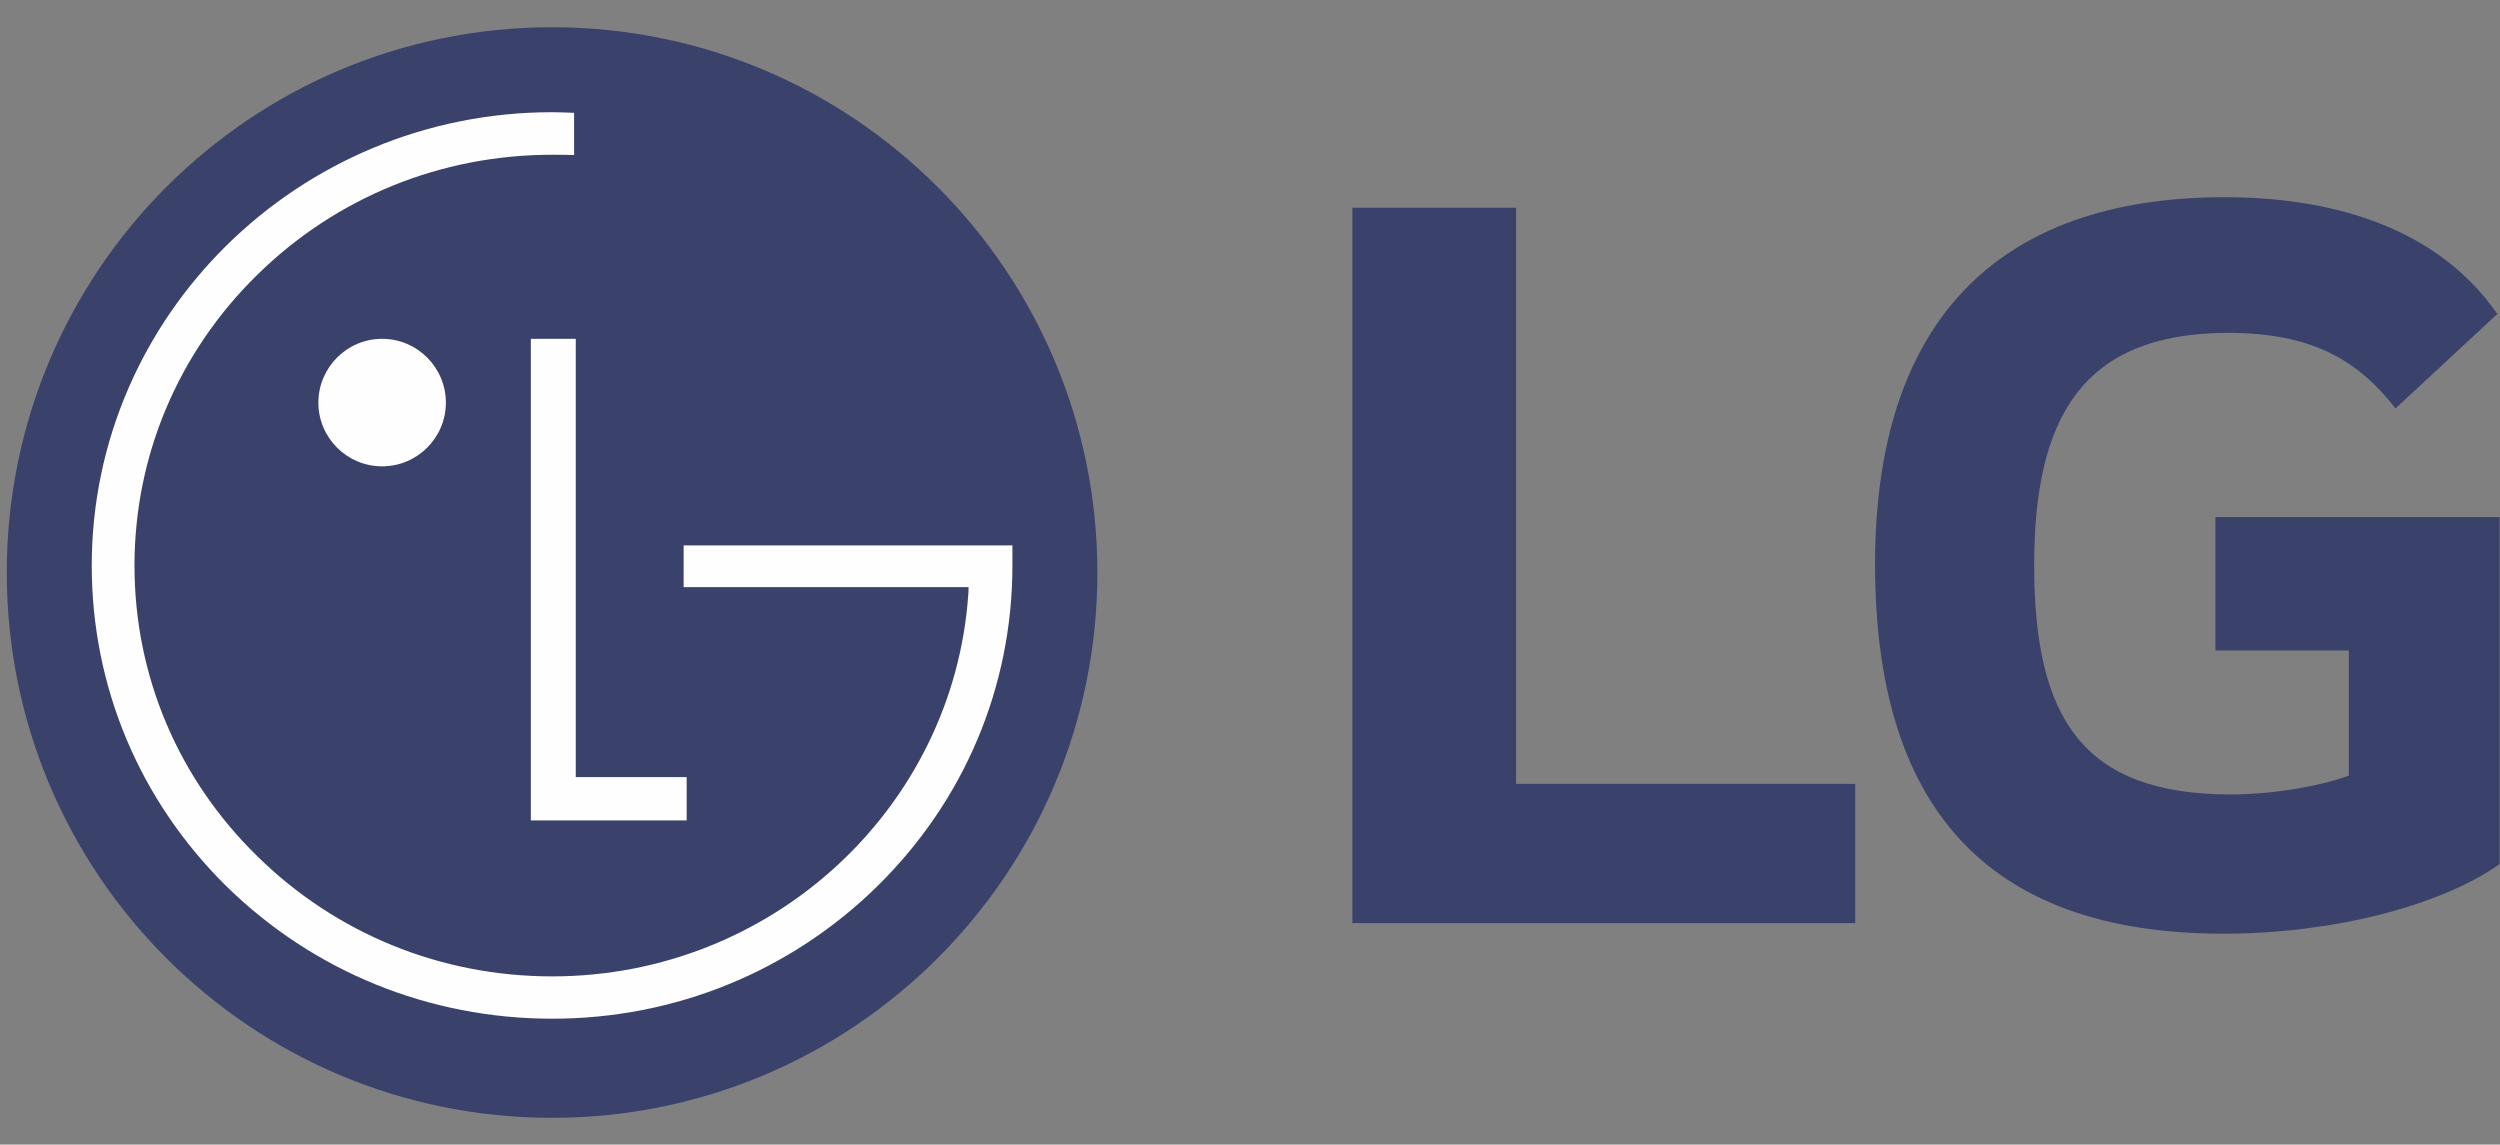 <?xml version="1.0" encoding="UTF-8"?> <svg xmlns="http://www.w3.org/2000/svg" width="83" height="38" viewBox="0 0 83 38" fill="none"><rect x="0" y="0" width="83" height="38" fill="#808080" stroke="none"/> <path d="M18.329 37.112C28.319 37.112 36.433 29.016 36.433 19.012C36.433 9.008 28.319 0.904 18.329 0.904C8.323 0.904 0.225 9.008 0.225 19.012C0.225 29.016 8.323 37.112 18.329 37.112Z" fill="#3A426C"></path> <path d="M17.624 11.249V27.238H22.797V25.8H19.115V11.249H17.624Z" fill="#FEFEFE"></path> <path d="M12.686 15.482C13.858 15.482 14.803 14.53 14.803 13.368C14.803 12.205 13.858 11.249 12.686 11.249C11.515 11.249 10.57 12.205 10.57 13.368C10.57 14.531 11.515 15.482 12.686 15.482Z" fill="#FEFEFE"></path> <path d="M19.06 3.746C18.869 3.737 18.506 3.725 18.333 3.725C9.905 3.725 3.046 10.482 3.046 18.777C3.046 22.806 4.636 26.582 7.515 29.422C10.406 32.255 14.243 33.821 18.333 33.821C22.407 33.821 26.242 32.255 29.128 29.422C32.015 26.582 33.612 22.806 33.612 18.777V18.108H32.994H22.697V19.493H32.156C32.156 19.523 32.156 19.67 32.149 19.709C31.669 26.799 25.655 32.416 18.333 32.416C14.626 32.416 11.151 30.996 8.535 28.419C5.911 25.851 4.465 22.431 4.465 18.777C4.465 15.143 5.911 11.705 8.535 9.13C11.151 6.557 14.626 5.138 18.333 5.138C18.492 5.138 18.881 5.138 19.06 5.147V3.746Z" fill="#FEFEFE"></path> <path d="M50.334 6.896H44.898V30.647H61.594V26.024H50.334V6.896V6.896ZM73.552 21.596H77.98V25.749C77.163 26.062 75.572 26.375 74.057 26.375C69.164 26.375 67.535 23.867 67.535 18.773C67.535 13.916 69.087 11.052 73.979 11.052C76.698 11.052 78.251 11.914 79.531 13.56L82.911 10.424C80.852 7.448 77.24 6.547 73.863 6.547C66.251 6.547 62.252 10.74 62.252 18.734C62.252 26.689 65.863 30.999 73.825 30.999C77.474 30.999 81.047 30.059 82.987 28.688V17.166H73.552V21.596Z" fill="#3A426C"></path> </svg> 